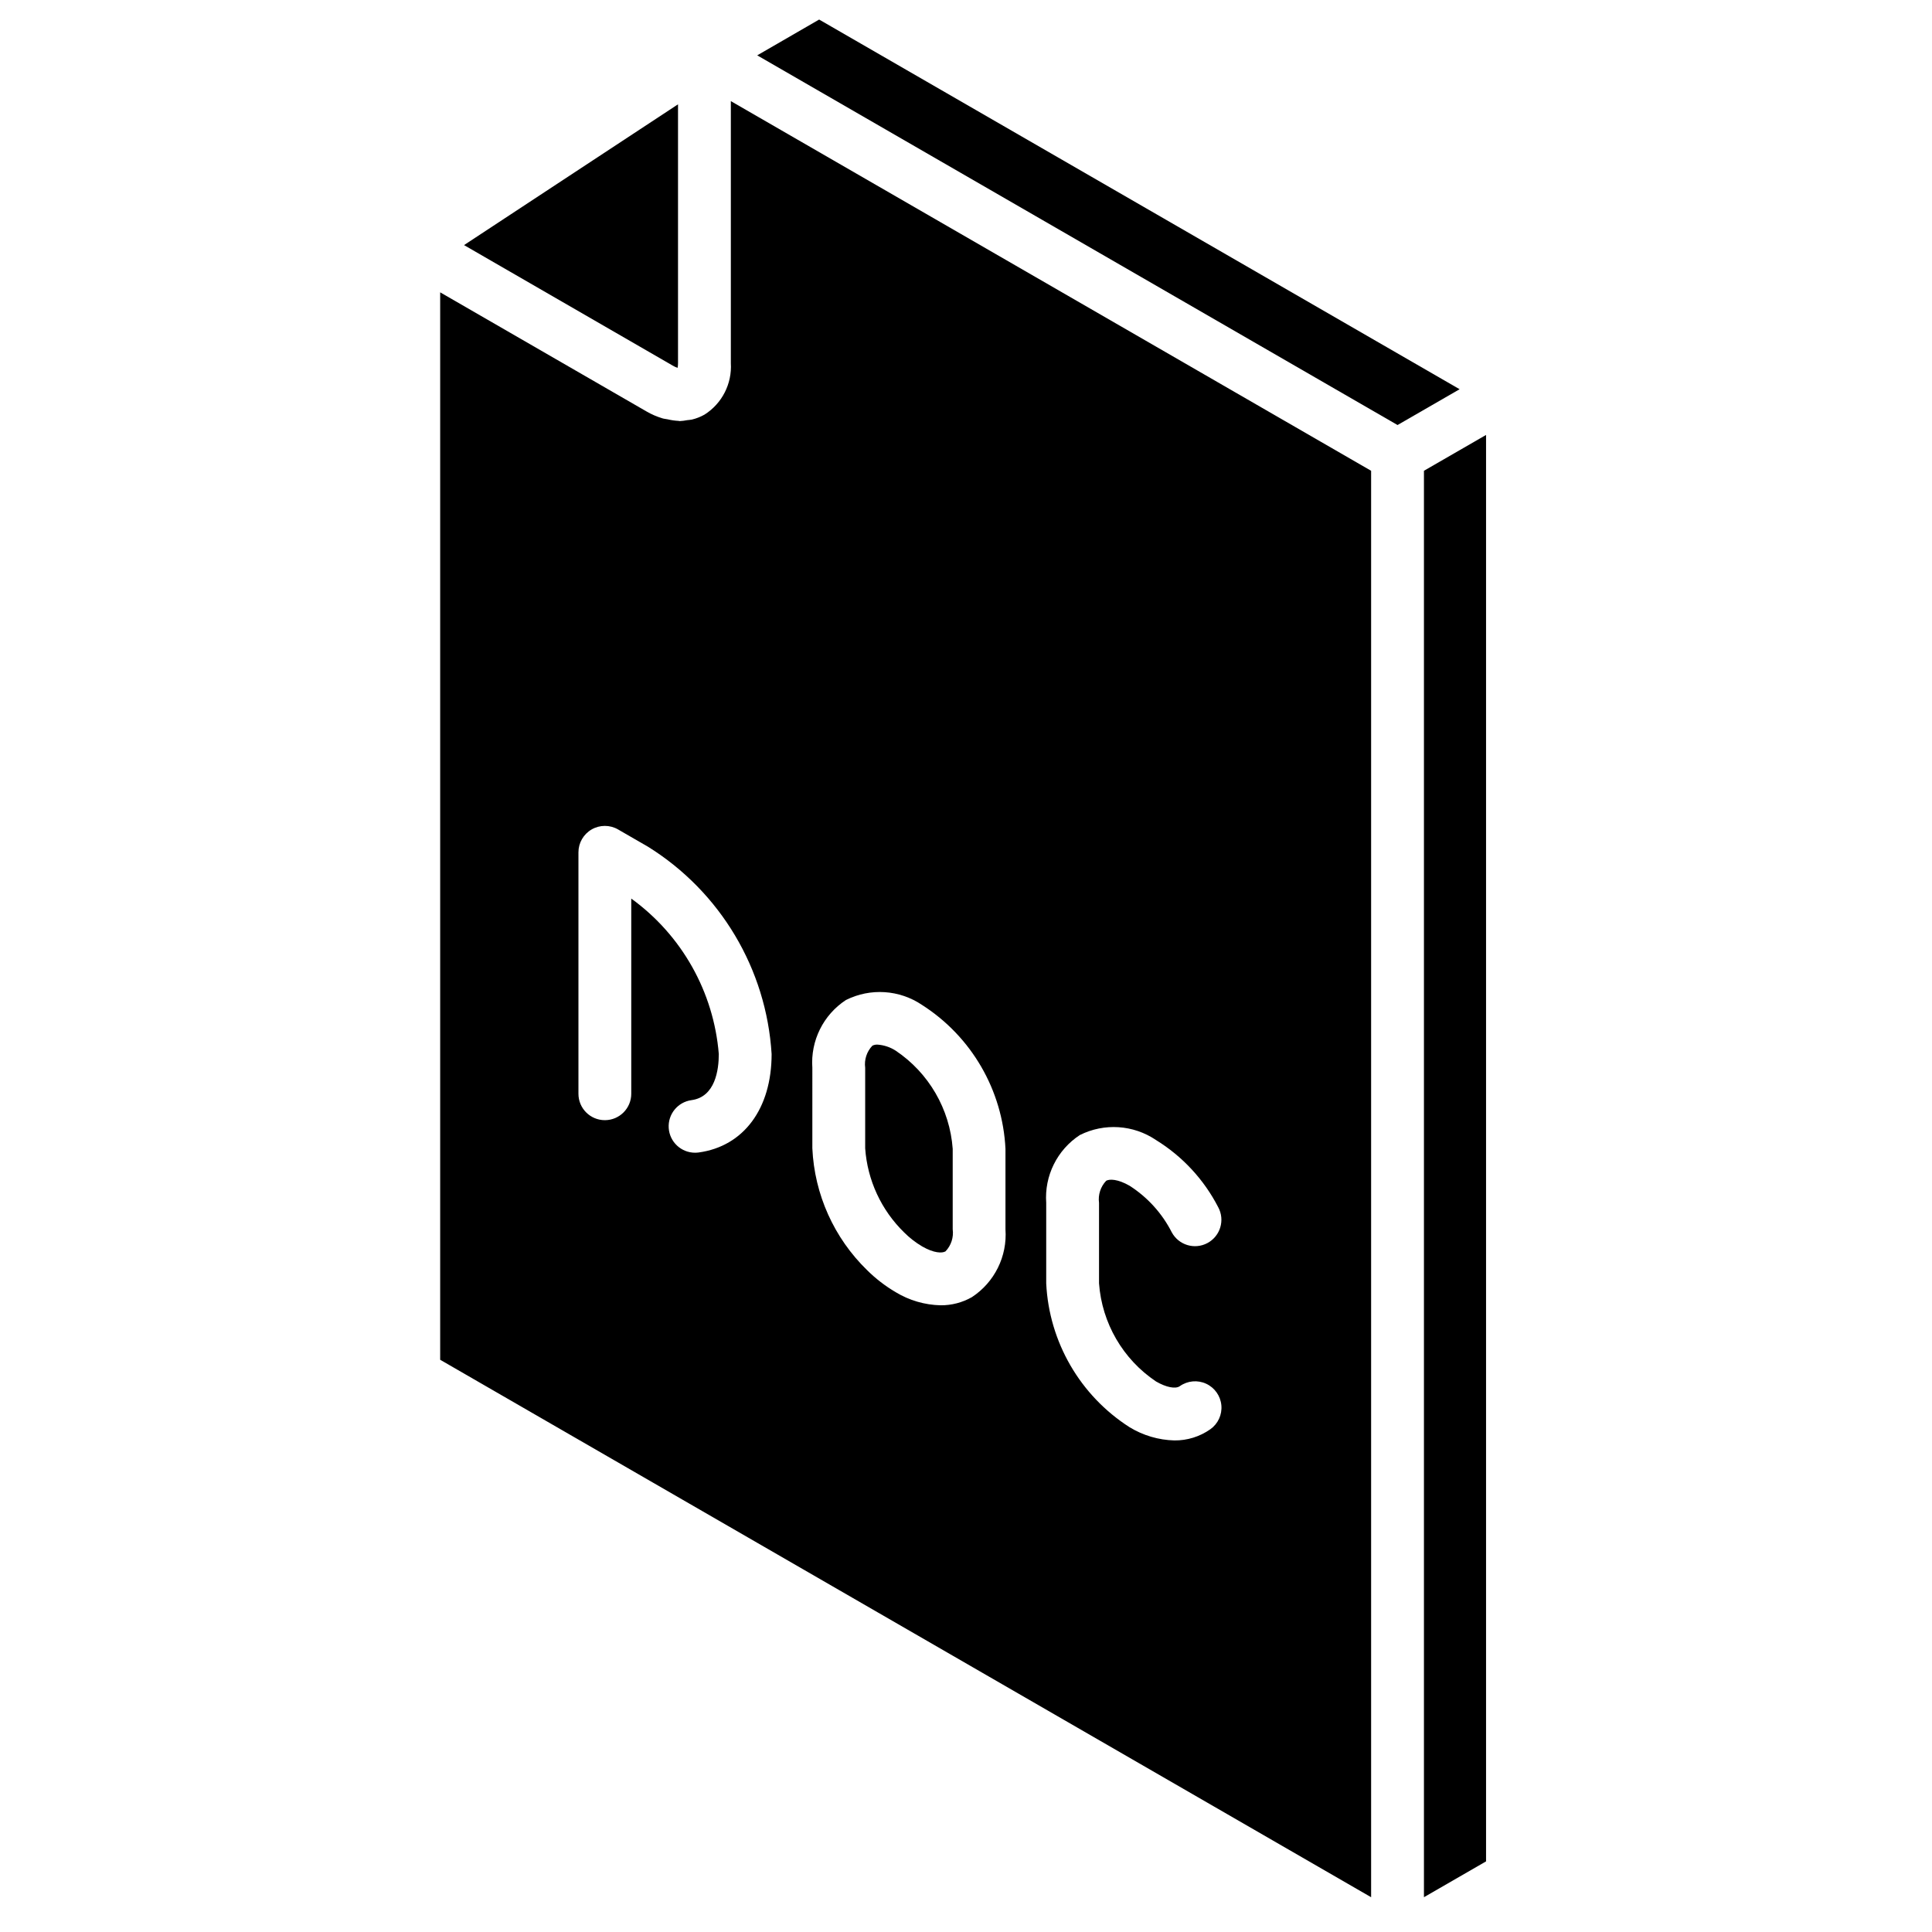 <?xml version="1.0" encoding="UTF-8"?>
<!-- Uploaded to: SVG Repo, www.svgrepo.com, Generator: SVG Repo Mixer Tools -->
<svg fill="#000000" width="800px" height="800px" version="1.1" viewBox="144 144 512 512" xmlns="http://www.w3.org/2000/svg">
 <g>
  <path d="m337.68 240.23c0.336 5.469-2.324 10.688-6.949 13.629-1.051 0.598-2.184 1.047-3.359 1.328-0.402 0.098-0.828 0.094-1.242 0.156-0.652 0.133-1.32 0.215-1.984 0.25-0.121 0-0.246-0.051-0.363-0.055-0.965-0.051-1.922-0.188-2.863-0.418-0.445-0.094-0.883-0.109-1.332-0.246-1.484-0.441-2.91-1.055-4.25-1.832l-54.688-31.57v282.88l246.71 142.43v-378.02l-169.68-97.965zm83.578 222.54c-0.512-7.16 2.898-14.039 8.906-17.969 6.469-3.246 14.188-2.742 20.184 1.316 7.019 4.324 12.723 10.484 16.496 17.816 1.836 3.398 0.562 7.641-2.836 9.477-3.398 1.836-7.644 0.566-9.477-2.836-2.562-5.031-6.418-9.289-11.176-12.336-3.133-1.797-5.301-1.824-6.203-1.324-1.488 1.562-2.188 3.719-1.898 5.856v21.328c0.762 10.527 6.328 20.117 15.094 26 2.699 1.566 5.188 2.059 6.328 1.238 2.043-1.441 4.699-1.684 6.969-0.633 2.269 1.051 3.805 3.231 4.031 5.719 0.227 2.492-0.895 4.91-2.938 6.352-2.781 1.953-6.106 2.988-9.504 2.953-4.203-0.105-8.305-1.316-11.891-3.504-13.102-8.383-21.332-22.59-22.086-38.125zm-61.977-35.785c-0.512-7.16 2.894-14.039 8.902-17.973 6.473-3.242 14.191-2.738 20.188 1.32 13.098 8.383 21.332 22.59 22.09 38.121v21.328c0.508 7.16-2.894 14.035-8.895 17.973-2.531 1.441-5.398 2.188-8.312 2.16-4.195-0.098-8.293-1.297-11.883-3.473-2.762-1.625-5.309-3.586-7.586-5.844-8.762-8.527-13.949-20.07-14.504-32.285zm-30.137 22.434c-0.316 0.039-0.633 0.062-0.949 0.062-3.68-0.004-6.731-2.856-6.977-6.531-0.25-3.672 2.391-6.906 6.039-7.402 6.293-0.855 7.231-8.016 7.231-12.211-1.34-16.465-9.816-31.52-23.199-41.207v51.73c0 3.863-3.133 6.996-6.996 6.996-3.867 0-7-3.133-7-6.996v-63.988c0-2.5 1.336-4.809 3.5-6.062 2.164-1.25 4.832-1.25 6.996 0l7.977 4.606c19.148 11.938 31.34 32.398 32.719 54.922 0 14.465-7.41 24.457-19.34 26.082z"/>
  <path d="m323.57 241.48c0.078-0.414 0.117-0.836 0.113-1.258v-68.578l-56.707 37.309 55.348 31.961c0.395 0.234 0.809 0.426 1.246 0.566z"/>
  <path d="m383.61 470.61c1.426 1.43 3.027 2.676 4.769 3.703 3.129 1.805 5.289 1.836 6.188 1.316 1.496-1.559 2.195-3.715 1.91-5.856v-21.328c-0.766-10.527-6.336-20.113-15.098-26-1.453-0.938-3.117-1.492-4.844-1.613-0.469-0.02-0.934 0.078-1.352 0.289-1.488 1.562-2.188 3.715-1.902 5.856v21.328c0.586 8.445 4.258 16.383 10.32 22.297z"/>
  <path d="m361.08 149.18-16.406 9.488 169.69 97.969 16.449-9.488z"/>
  <path d="m521.36 268.76v378.02l16.461-9.496v-378.02z"/>
 </g>
</svg>